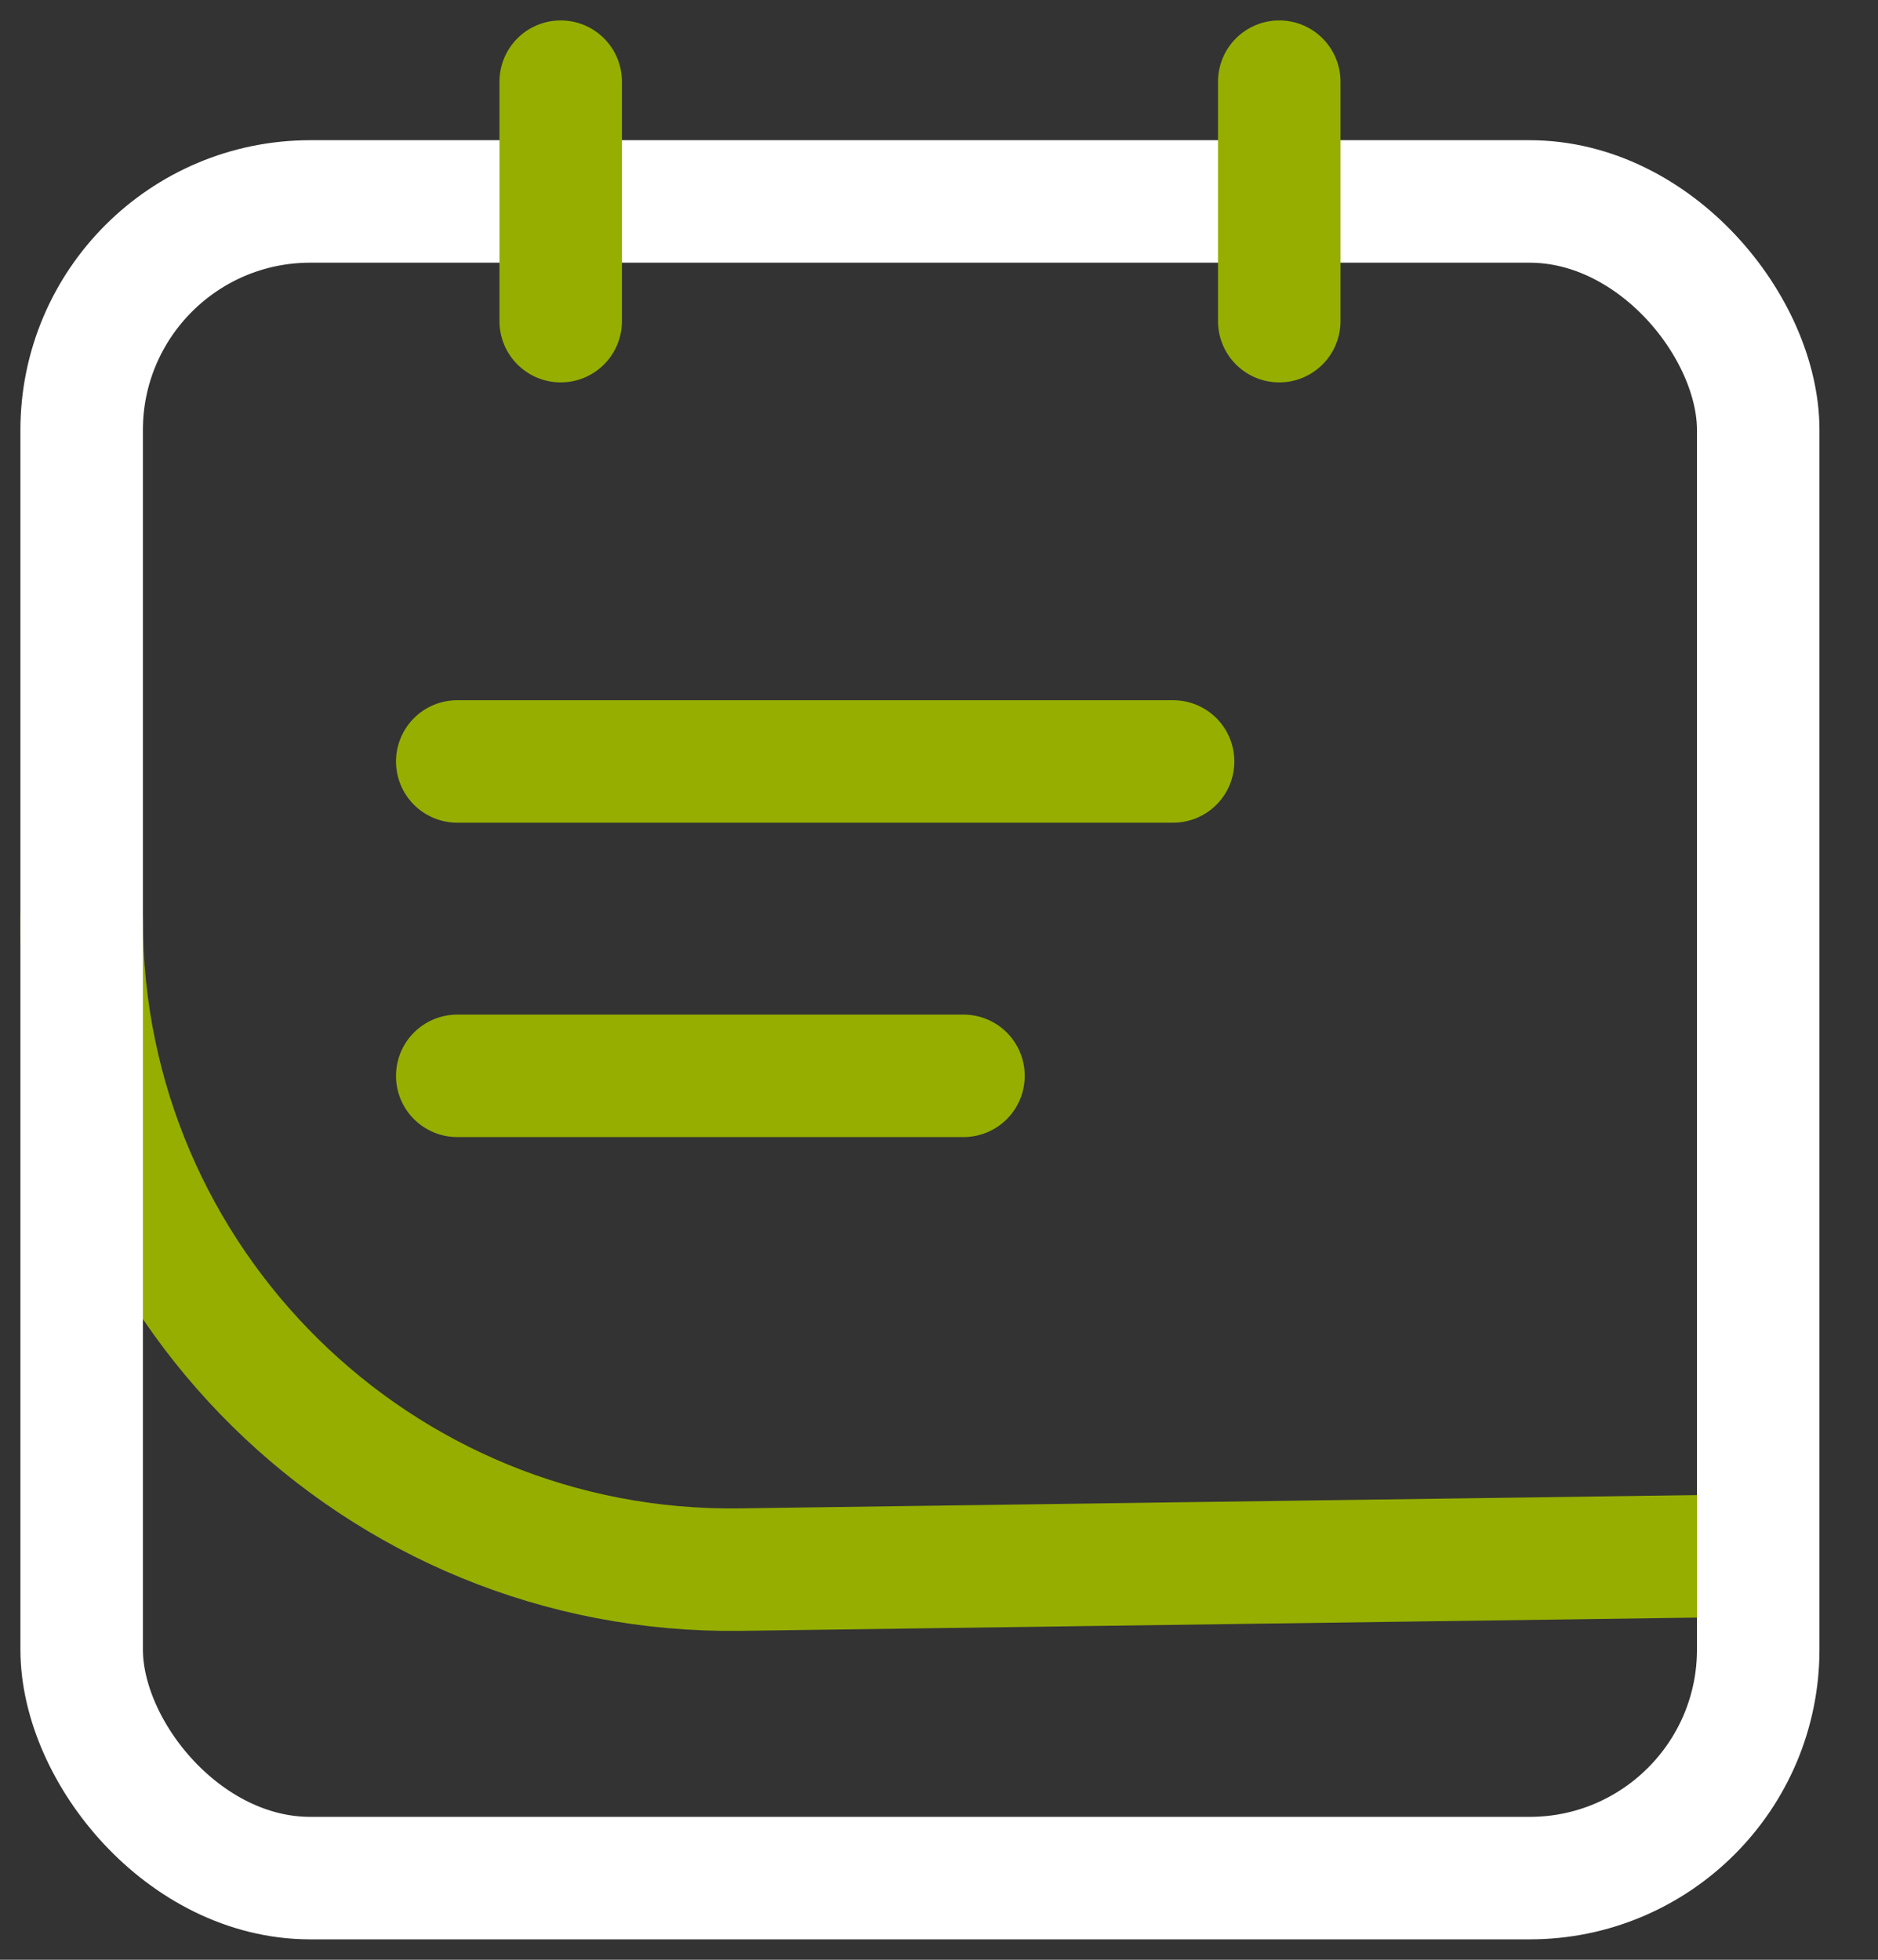 <svg xmlns="http://www.w3.org/2000/svg" width="23" height="24" viewBox="0 0 23 24" fill="none"><rect x="0" y="0" width="23" height="24" fill="#333333" stroke="none"/><path d="M20.892 19.058L9.066 19.222C4.629 19.283 1 15.704 1 11.267V11.267" stroke="#96AE00" stroke-width="1.5" stroke-linecap="round"></path><rect x="1" y="2.467" width="20.533" height="20.533" rx="2.8" stroke="white" stroke-width="1.5"></rect><path d="M6.867 3.933V1" stroke="#96AE00" stroke-width="1.5" stroke-linecap="round"></path><path d="M15.667 3.933V1" stroke="#96AE00" stroke-width="1.5" stroke-linecap="round"></path><line x1="5.6" y1="13.175" x2="11.8" y2="13.175" stroke="#96AE00" stroke-width="1.5" stroke-linecap="round"></line><line x1="5.6" y1="9.325" x2="14.367" y2="9.325" stroke="#96AE00" stroke-width="1.5" stroke-linecap="round"></line></svg>